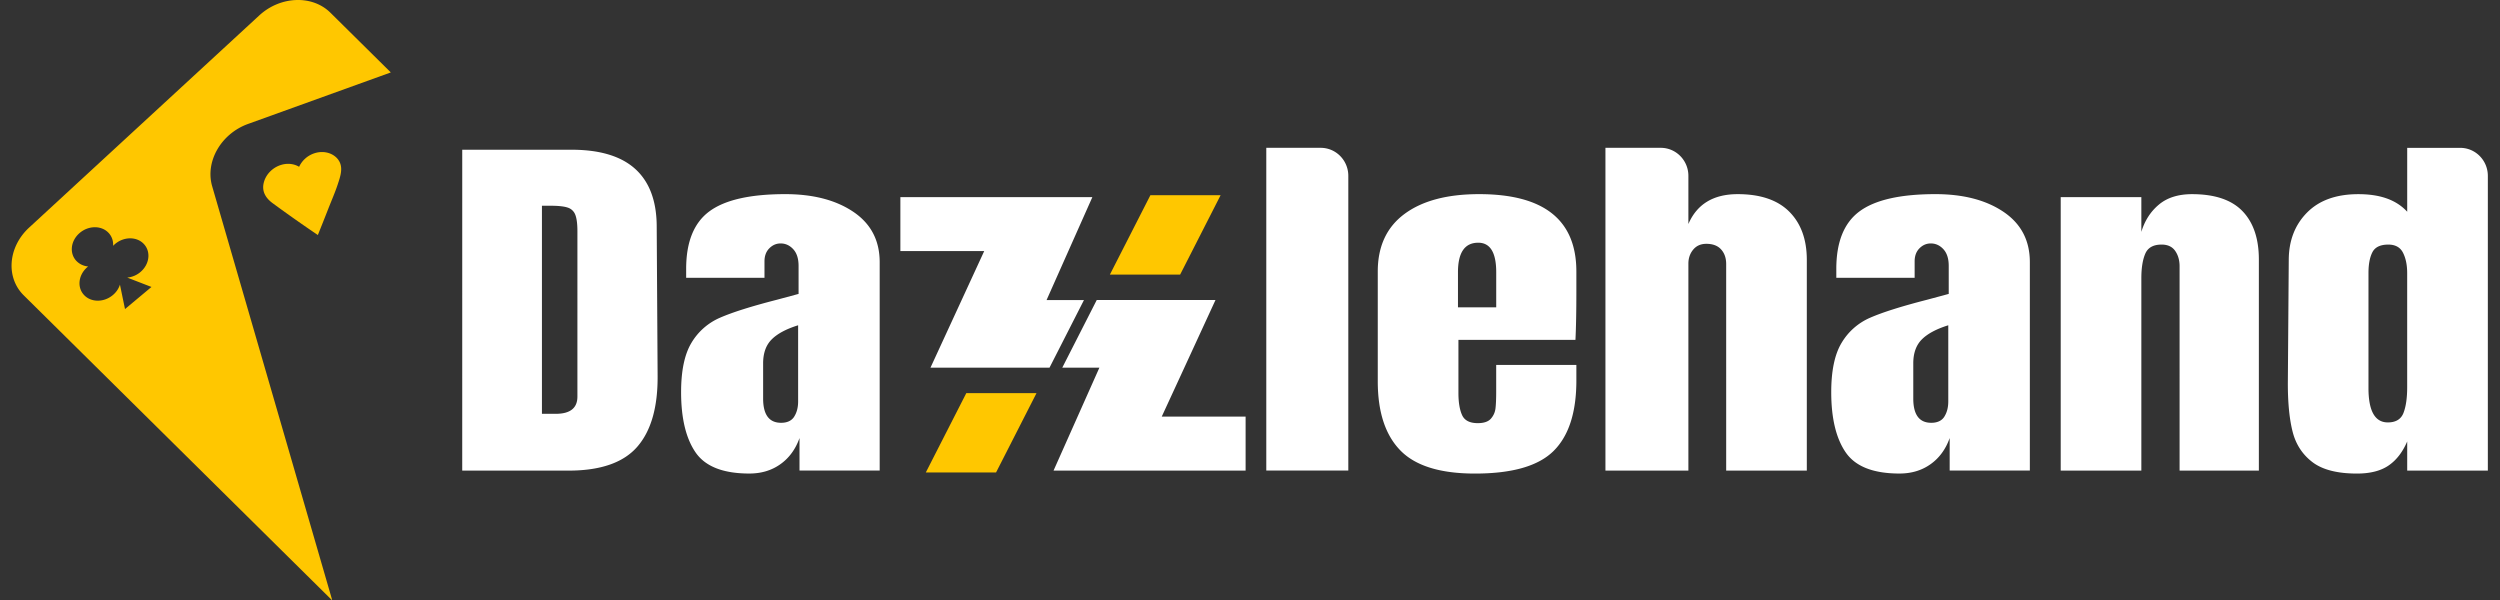 <svg xmlns:xlink="http://www.w3.org/1999/xlink" xmlns="http://www.w3.org/2000/svg" fill="none" viewBox="0 0 200 48" class="sc-b6a40674-7 lnqNCX" width="200"  height="48" ><rect x="0" y="0" width="200" height="48" fill="#333333" stroke="none"/><path fill="#FFFFFF" d="M36.979 11.978h8.737q3.39 0 5.088 1.524 1.695 1.524 1.732 4.511l.073 12.013q.036 3.795-1.622 5.708-1.66 1.914-5.493 1.914h-8.516zm7.482 21.127q1.731 0 1.732-1.375V18.49q0-.866-.166-1.299a.95.95 0 0 0-.608-.583q-.442-.149-1.364-.148h-.7v16.645zM55.648 36.197q-1.16-1.688-1.16-4.826 0-2.571.828-3.945a4.93 4.93 0 0 1 2.304-2.017q1.475-.643 4.498-1.42l1.768-.477V21.27q0-.867-.423-1.33-.425-.465-1.014-.465-.517 0-.903.39-.387.388-.387 1.047v1.314h-6.266v-.718q0-3.228 1.861-4.601 1.861-1.375 6.064-1.376 3.354 0 5.456 1.42 2.1 1.422 2.101 4.02v16.674h-6.414v-2.6q-.48 1.345-1.53 2.091-1.05.748-2.488.747-3.134 0-4.295-1.688zm7.888-2.868q.313-.493.314-1.211v-6.096q-1.438.448-2.12 1.136-.681.687-.68 1.914v2.81q0 1.941 1.437 1.942.736 0 1.05-.493zM86.717 24.005l-2.757 5.41h-9.523l2.494-5.41 1.807-3.92H72.03v-4.317h15.36l-3.665 8.237zM84.982 29.413 87.74 24h9.5l-2.493 5.412-1.808 3.918h6.71v4.316H84.284l3.668-8.234zM101.303 37.647V11.826h4.355c1.218 0 2.207 1.005 2.207 2.244v23.575h-6.562zM112.028 36.033q-1.807-1.852-1.807-5.53v-8.785q0-3.017 2.138-4.602t5.972-1.585q7.777 0 7.778 6.187v1.584q0 2.392-.073 3.886h-9.362v4.243q0 1.135.294 1.779.294.642 1.253.641.736 0 1.051-.358.312-.357.367-.821.056-.465.056-1.36v-2.12h6.414v1.253q0 3.826-1.824 5.633t-6.286 1.807q-4.166.001-5.971-1.852m7.669-11.445v-2.81q0-2.36-1.438-2.361-1.622 0-1.622 2.361v2.81zM128.435 11.826h4.428c1.218 0 2.208 1.005 2.208 2.244v3.852q1.031-2.39 3.945-2.39 2.727 0 4.128 1.404 1.4 1.406 1.401 3.856v16.855h-6.451V21.12q0-.717-.406-1.166t-1.18-.448q-.664 0-1.051.463-.386.464-.386 1.121v16.556h-6.636zM147.66 36.197q-1.161-1.688-1.161-4.826.001-2.571.83-3.945a4.93 4.93 0 0 1 2.303-2.017q1.476-.643 4.498-1.42l1.768-.477V21.27q0-.867-.423-1.33-.425-.465-1.014-.465-.517 0-.903.39-.387.388-.387 1.047v1.314h-6.266v-.718q0-3.228 1.861-4.601 1.862-1.375 6.064-1.376 3.355 0 5.456 1.42 2.102 1.422 2.102 4.02v16.674h-6.414v-2.6q-.48 1.345-1.53 2.091-1.051.748-2.489.747-3.134 0-4.295-1.688zm7.888-2.868q.313-.493.314-1.211v-6.096q-1.437.448-2.119 1.136t-.681 1.914v2.81q0 1.941 1.437 1.942.736 0 1.051-.493zM164.857 15.772h6.451v2.78q.404-1.345 1.401-2.181.996-.837 2.653-.838 2.728 0 4.038 1.36 1.309 1.36 1.309 3.87v16.884h-6.342V21.3q0-.718-.35-1.225-.352-.508-1.087-.509-.996 0-1.309.732t-.313 1.958v15.391h-6.451V15.773M184.999 36.973q-1.198-.912-1.585-2.42t-.387-3.87l.073-9.862q0-2.33 1.457-3.809 1.455-1.479 4.11-1.479c1.771 0 3.047.468 3.909 1.405v-5.11h4.243c1.219 0 2.208 1.005 2.208 2.244v23.574h-6.451v-2.33q-.553 1.285-1.493 1.927t-2.525.642q-2.36 0-3.559-.912m7.281-3.944q.294-.763.294-2.046v-9.144q-.001-.957-.331-1.614-.331-.658-1.18-.658-.958.001-1.272.613-.313.611-.313 1.659v9.204q-.001 2.75 1.549 2.75.958 0 1.253-.764"></path><path fill="#FFC700" d="M79.684 37.798h-5.62l3.24-6.348h5.617zM94.411 21.967h-5.62l3.24-6.349h5.617zM27.07 12.796c.415.58.169 1.29-.054 1.963-.218.659-.51 1.32-.759 1.958q-.408 1.044-.829 2.085a112 112 0 0 1-3.616-2.547c-.574-.422-.916-.982-.683-1.739.179-.587.671-1.086 1.278-1.297q.058-.02.117-.037c.51-.145 1.016-.073 1.405.162a2.05 2.05 0 0 1 1.193-1.072c.743-.258 1.543-.045 1.951.522z"></path><path fill="#FFC700" d="M26.433 1.017c-1.453-1.438-4.003-1.339-5.694.22L2.33 18.207C.64 19.765.447 22.195 1.901 23.63L26.544 48l.023-.022-9.594-33.08c-.571-1.973.712-4.203 2.868-4.982l11.423-4.122-4.83-4.777zM11.228 21.768a1.9 1.9 0 0 1-1.05.439l1.939.75L10 24.725l-.404-1.954c-.098.31-.29.605-.574.84-.725.604-1.764.59-2.32-.034-.557-.624-.42-1.62.306-2.224l.044-.036a1.47 1.47 0 0 1-.966-.47c-.556-.623-.42-1.619.306-2.224.725-.604 1.764-.59 2.319.034.252.283.362.643.338 1.01q.075-.081.164-.155c.726-.605 1.765-.591 2.319.033.556.624.42 1.62-.306 2.224z"></path></svg>